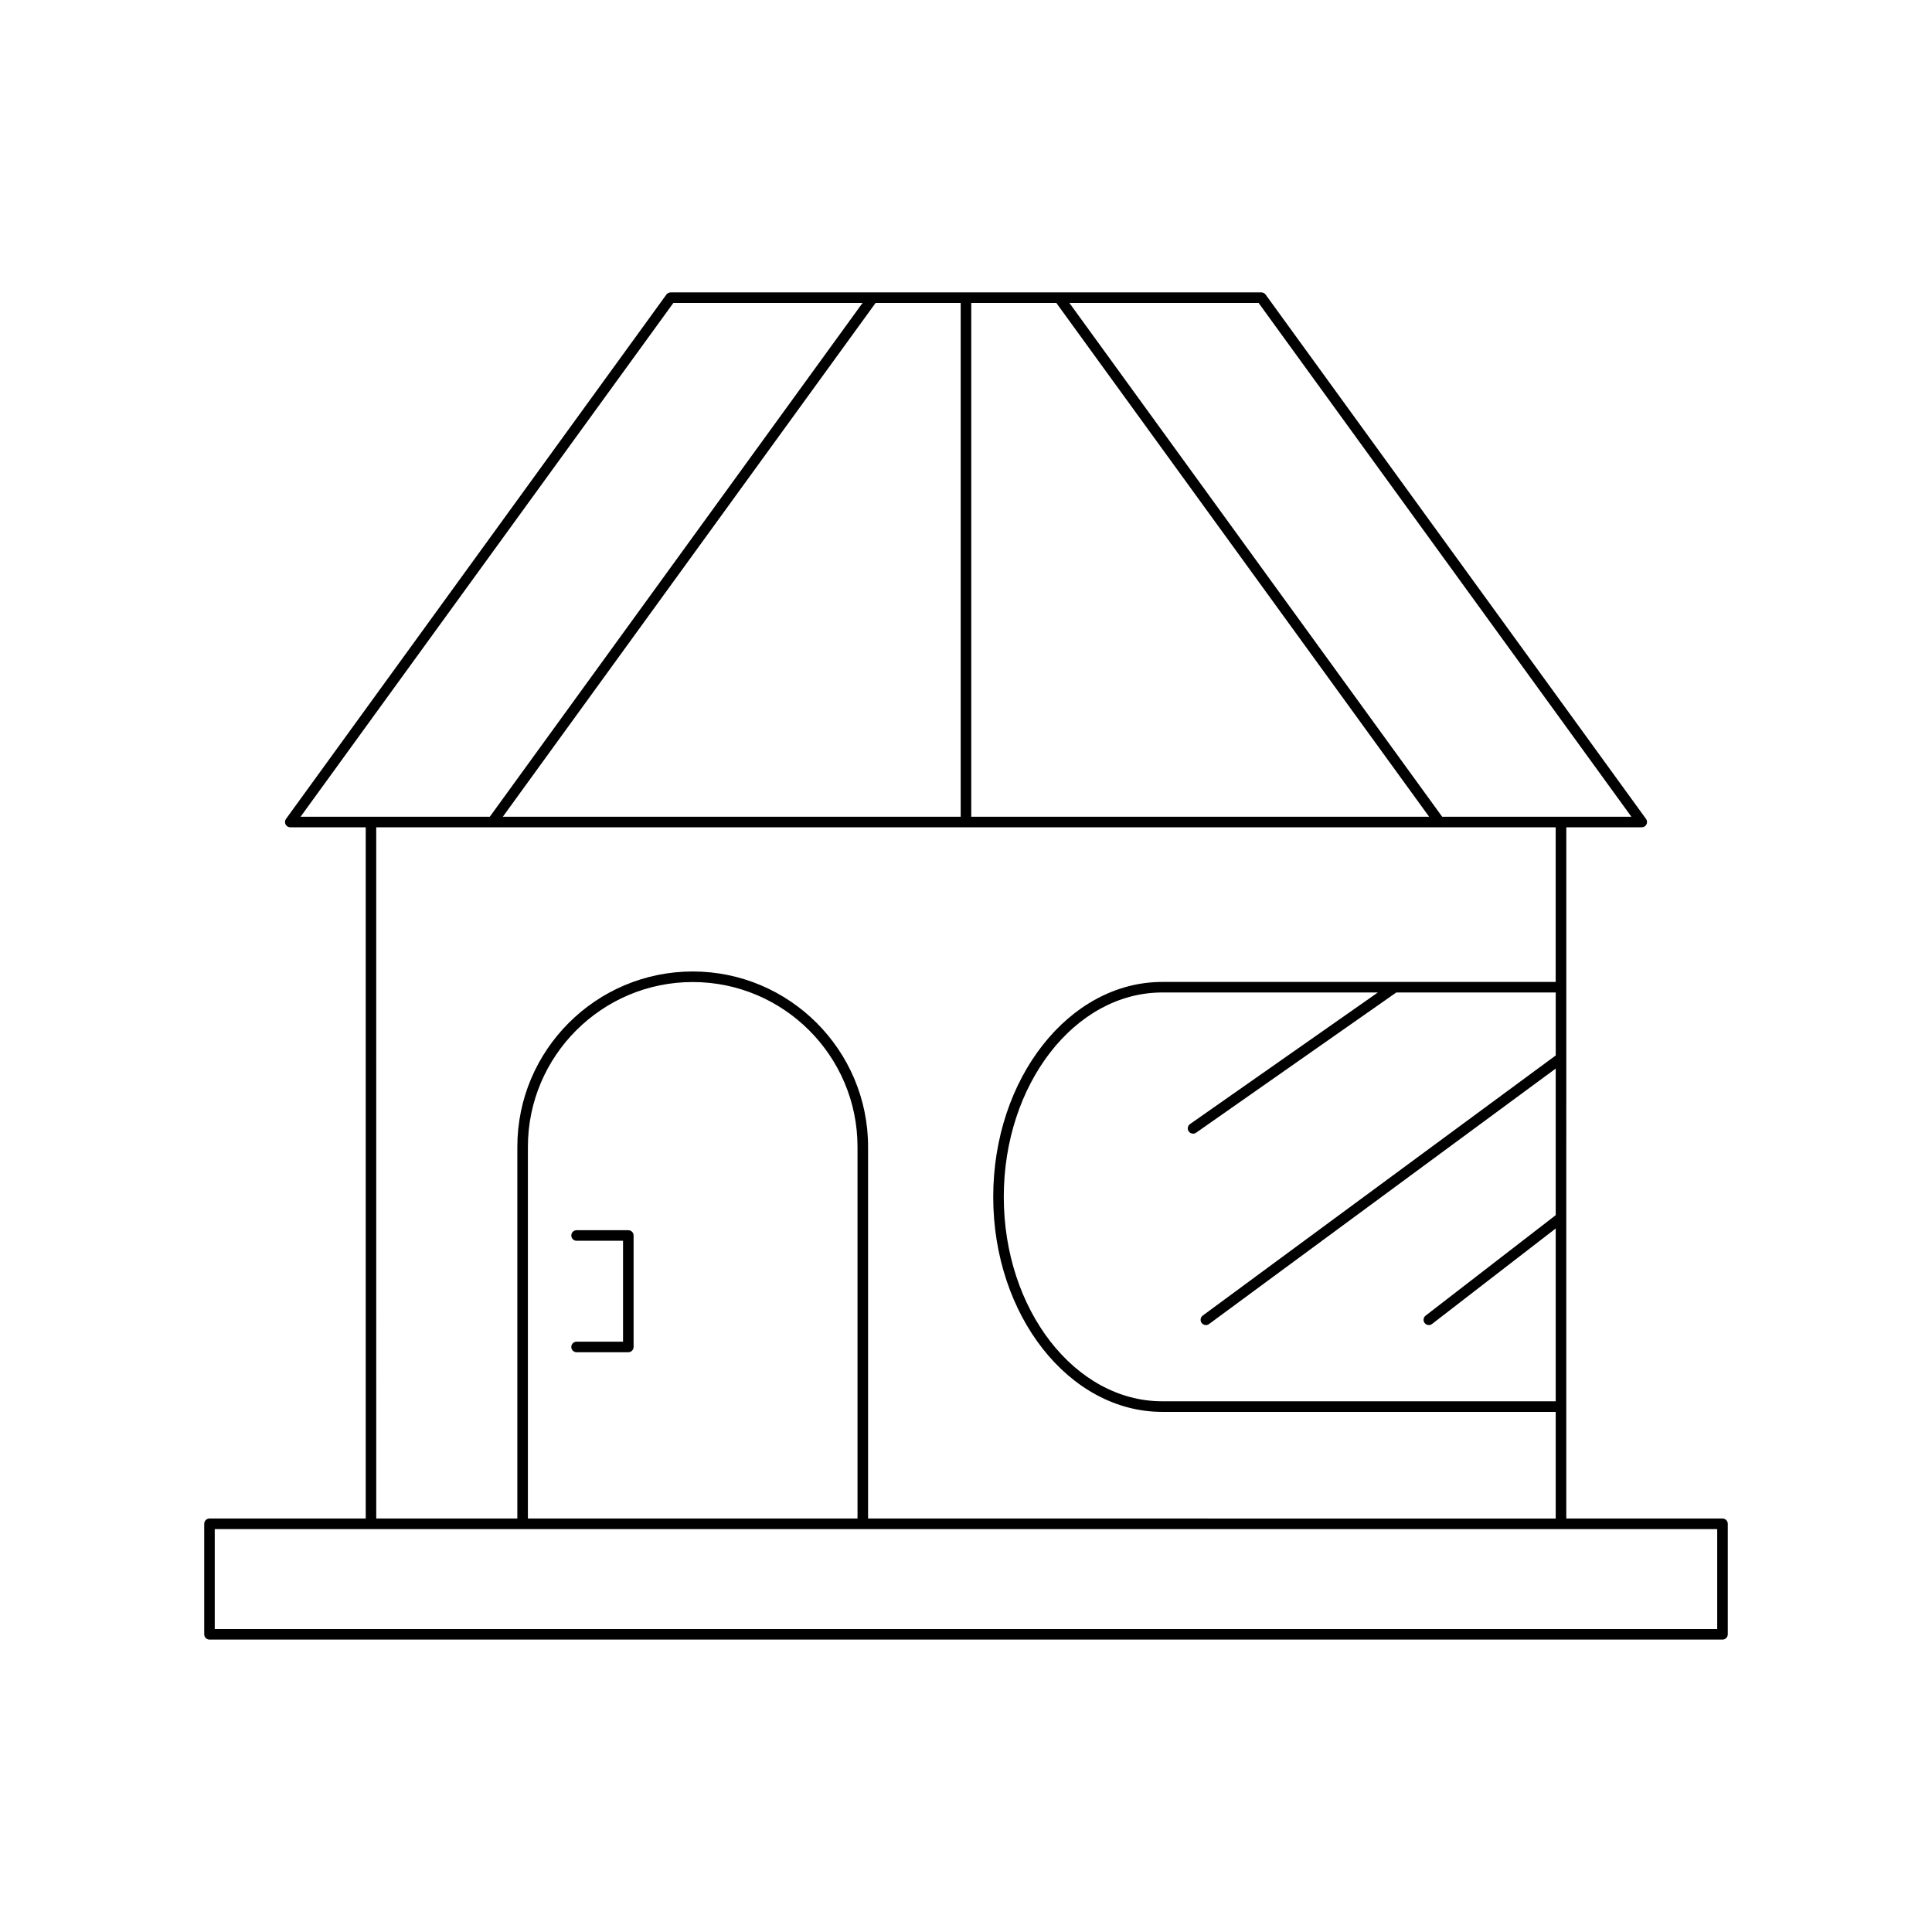 <?xml version="1.0" encoding="UTF-8"?>
<!-- Uploaded to: SVG Repo, www.svgrepo.com, Generator: SVG Repo Mixer Tools -->
<svg fill="#000000" width="800px" height="800px" version="1.1" viewBox="144 144 512 512" xmlns="http://www.w3.org/2000/svg">
 <g>
  <path d="m199.51 578.51h400.97c0.77 0 1.398-0.625 1.398-1.398v-29.289c0-0.773-0.629-1.398-1.398-1.398h-41.398l0.004-183.18h19.996c0.523 0 1.008-0.297 1.246-0.762 0.242-0.469 0.195-1.031-0.113-1.461l-100.82-138.96c-0.262-0.359-0.684-0.578-1.133-0.578h-156.53c-0.449 0-0.871 0.215-1.133 0.578l-100.81 138.96c-0.312 0.426-0.355 0.988-0.113 1.461 0.242 0.469 0.723 0.762 1.246 0.762h19.996v183.18l-41.402-0.004c-0.77 0-1.398 0.625-1.398 1.398v29.289c0 0.777 0.629 1.402 1.398 1.402zm278.03-354.23 98.793 136.16h-50.145l-98.789-136.16zm-15.094 270.31c0.273 0.371 0.699 0.57 1.125 0.57 0.289 0 0.578-0.086 0.832-0.273l91.879-67.707v38.848l-34.477 26.625c-0.613 0.473-0.727 1.352-0.258 1.961 0.277 0.359 0.695 0.543 1.109 0.543 0.301 0 0.602-0.094 0.852-0.293l32.773-25.309v45.801h-104.26c-23.164 0-42.008-24.301-42.008-54.172s18.844-54.168 42.008-54.168h57.129l-49.777 34.871c-0.633 0.441-0.789 1.316-0.344 1.949 0.273 0.387 0.711 0.598 1.148 0.598 0.277 0 0.559-0.082 0.805-0.254l53.047-37.16h42.254v16.684l-93.539 68.93c-0.625 0.461-0.754 1.336-0.297 1.957zm-10.426-90.367c-24.703 0-44.805 25.559-44.805 56.969 0 31.414 20.102 56.973 44.805 56.973h104.26v28.262l-182.23-0.004v-98.496c0-25.625-20.852-46.477-46.473-46.477-25.629 0-46.477 20.852-46.477 46.477v98.496h-37.391l-0.004-183.18h312.57v40.98zm-80.77 43.703v98.496h-87.352v-98.496c0-24.082 19.594-43.676 43.68-43.676 24.078 0 43.672 19.594 43.672 43.676zm30.145-223.64h22.547l98.793 136.16h-121.34zm-2.801 0v136.16h-121.34l98.785-136.16zm-174.94 136.16 98.789-136.16h50.141l-98.785 136.16zm-22.746 188.78h398.17v26.492h-398.17z"/>
  <path d="m310.51 470.02h-13.711c-0.77 0-1.398 0.625-1.398 1.398 0 0.773 0.629 1.398 1.398 1.398h12.312v26.742h-12.312c-0.77 0-1.398 0.625-1.398 1.398 0 0.773 0.629 1.398 1.398 1.398h13.711c0.77 0 1.398-0.625 1.398-1.398v-29.539c0.004-0.77-0.625-1.398-1.398-1.398z"/>
 </g>
</svg>